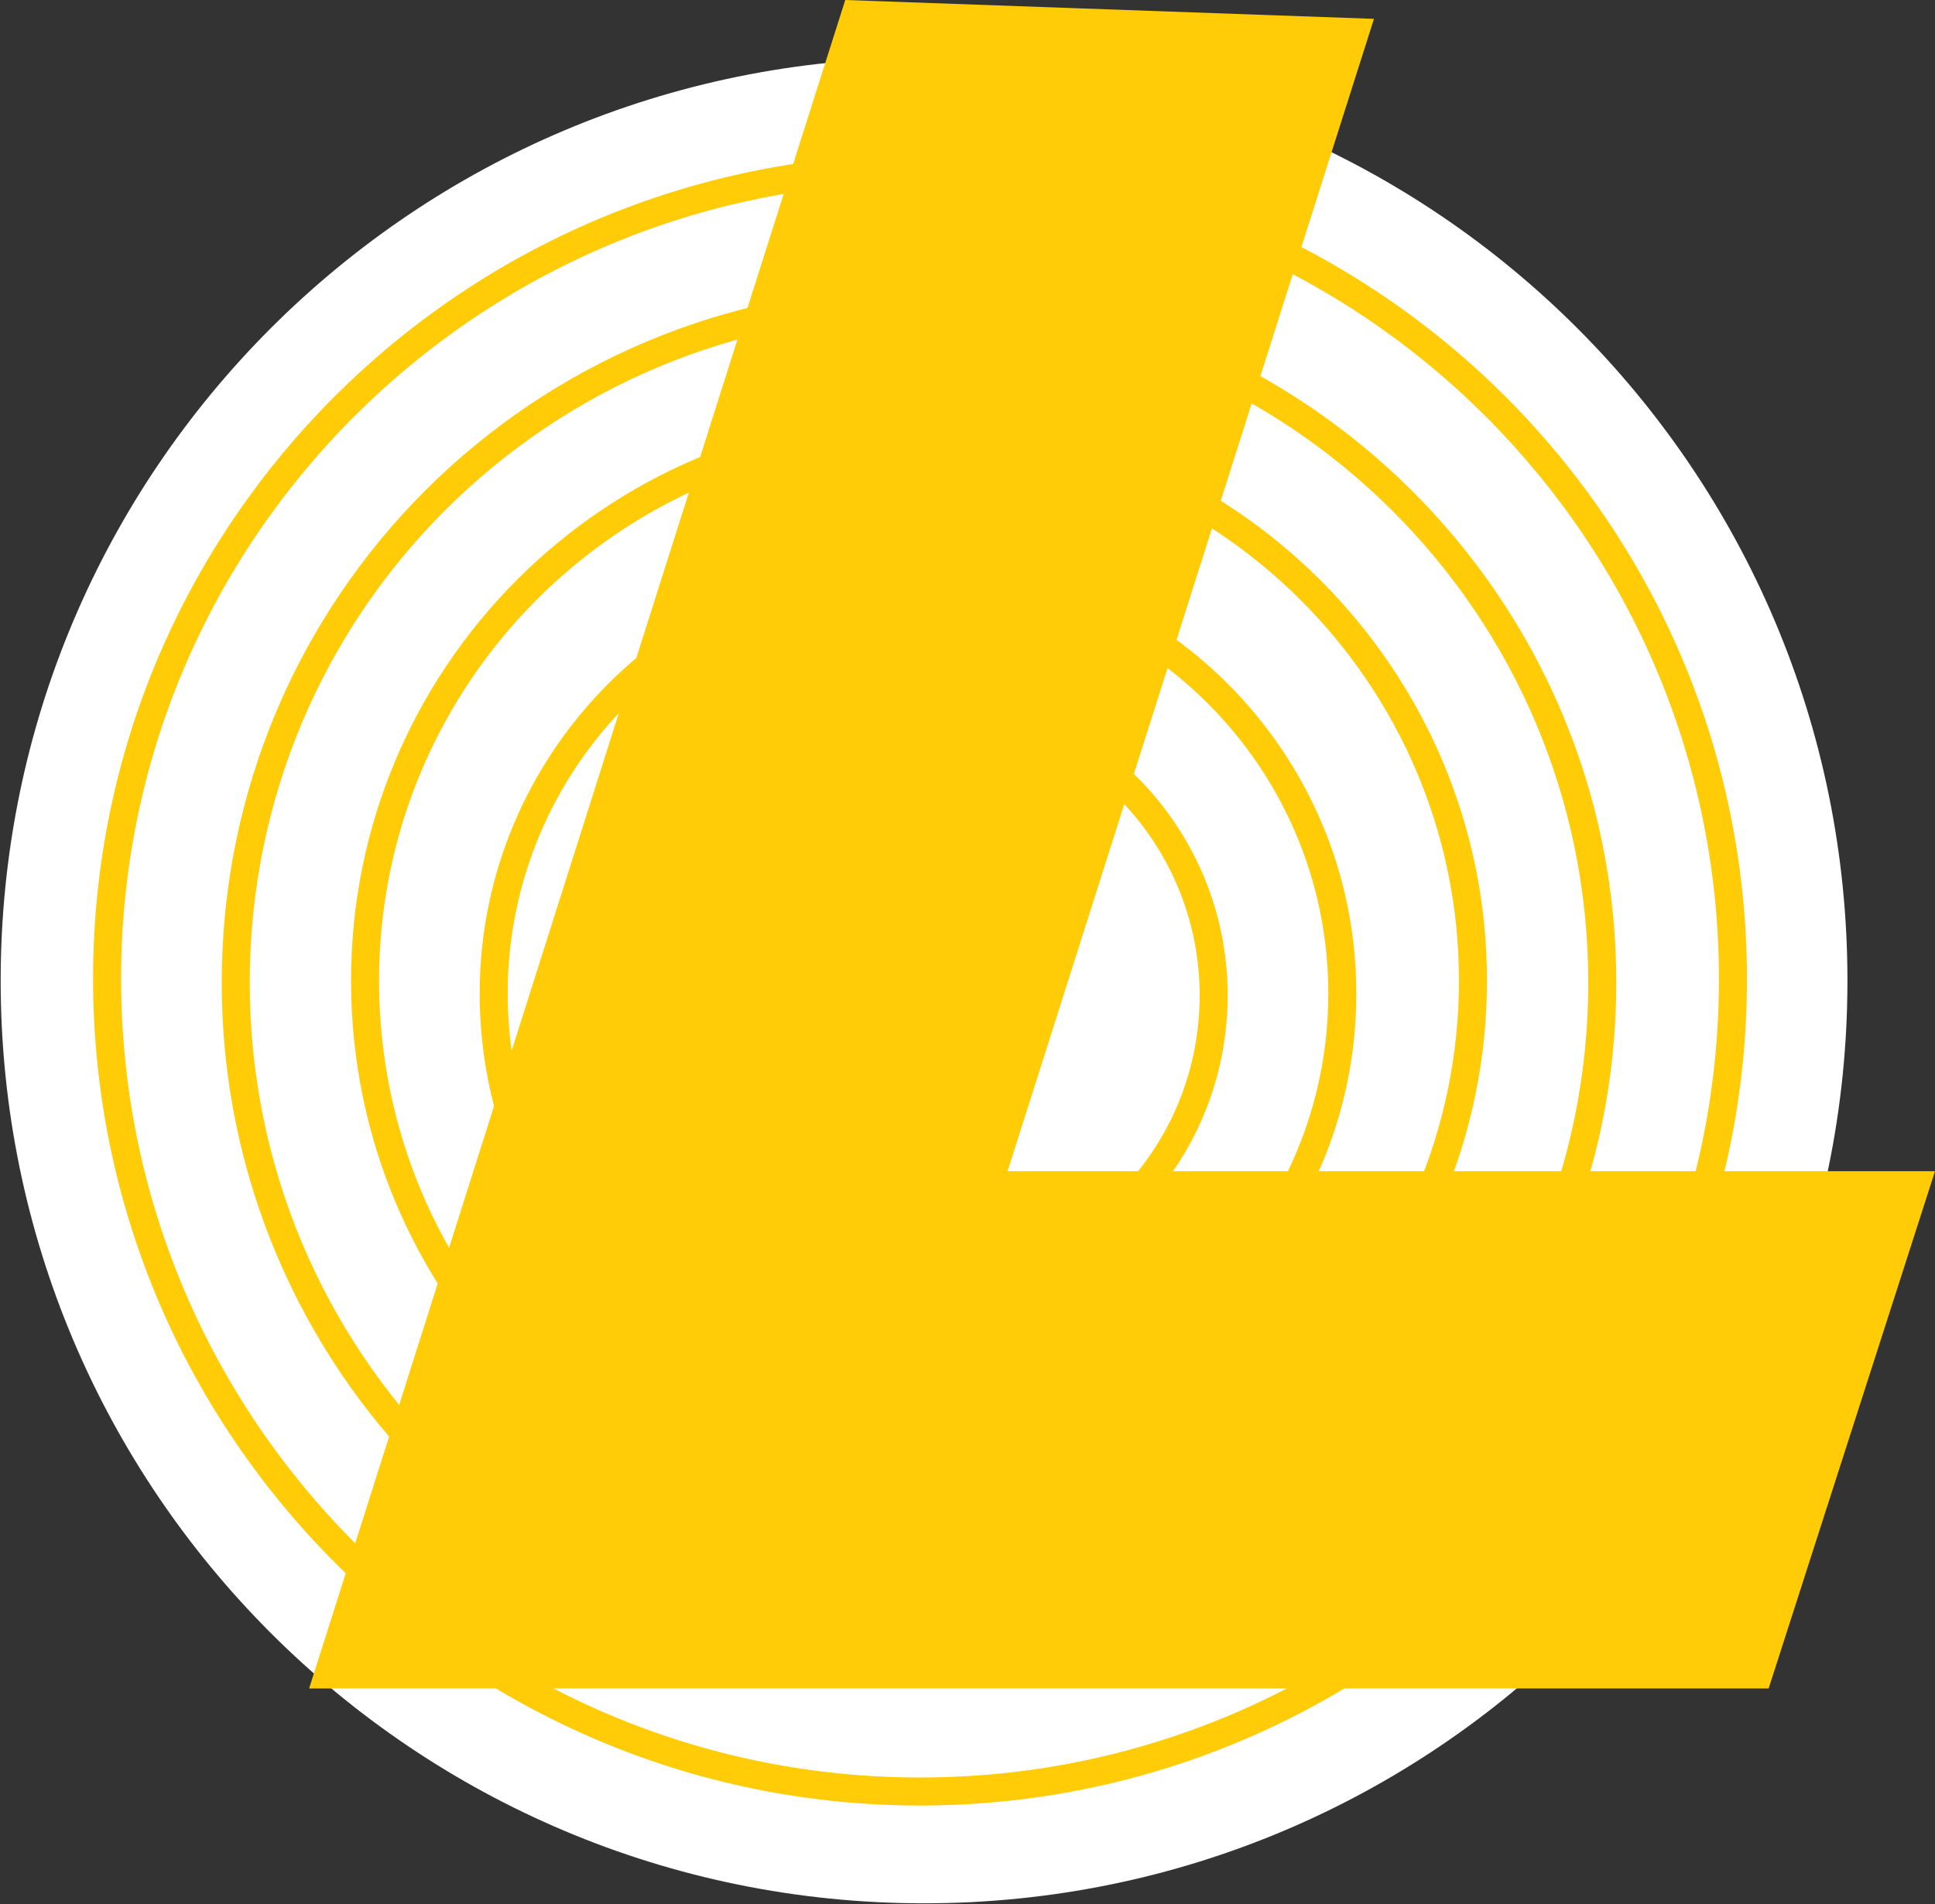 <?xml version="1.0" encoding="UTF-8"?>
<svg xmlns="http://www.w3.org/2000/svg" xmlns:xlink="http://www.w3.org/1999/xlink" version="1.1" id="a" x="0px" y="0px" viewBox="0 0 287.3 282.7" style="enable-background:new 0 0 287.3 282.7;" xml:space="preserve">
<rect x="0" y="0" width="287.3" height="282.7" fill="#333333" stroke="none"/>
<style type="text/css">
	.st0{fill:#FFFFFF;}
	.st1{fill:none;stroke:#FFFFFF;stroke-width:4.16;stroke-miterlimit:10;}
	.st2{fill:none;stroke:#FFCC07;stroke-width:4.16;stroke-miterlimit:10;}
	.st3{fill:#FFCC07;}
	.st4{fill:none;}
</style>
<path class="st0" d="M0.1,145.6c0-75.7,61.3-137,137.1-137s137.1,61.3,137.1,137s-61.3,137-137.1,137S0.1,221.3,0.1,145.6z"></path>
<path class="st1" d="M15.9,145.3C15.9,78.8,70,25,136.6,25s120.7,53.8,120.7,120.4S203.2,266,136.6,266S15.9,211.9,15.9,145.3z"></path>
<path class="st2" d="M15.9,145.3C15.9,78.8,70,25,136.6,25s120.7,53.8,120.7,120.4S203.2,266,136.6,266S15.9,211.9,15.9,145.3z"></path>
<path class="st2" d="M35,145.9c0-56,45.2-101.2,101.3-101.2s101.6,45.2,101.6,101.2s-45.5,101.5-101.6,101.5S35,201.9,35,145.9z"></path>
<path class="st2" d="M54.2,145.6c0-45.2,36.6-82.1,82.1-82.1s82.4,36.9,82.4,82.1S181.8,228,136.3,228S54.2,191.1,54.2,145.6z"></path>
<path class="st2" d="M73.3,147.5c0-34.7,28.3-63,63-63s63,28.3,63,63s-28,62.9-63,62.9S73.3,182.5,73.3,147.5z"></path>
<path class="st2" d="M92.5,147.8c0-24.1,19.7-43.8,43.9-43.8s43.8,19.7,43.8,43.8s-19.4,43.8-43.8,43.8S92.5,172.2,92.5,147.8z"></path>
<polygon class="st3" points="125.5,0 45.9,250.7 262.6,250.7 287.3,173.9 149.6,173.9 204,2.8 "></polygon>
<path class="st4" d="M43.9,246c6.4,6.1,21.4,18.9,44.1,27.7c37.2,14.1,69.7,8,80.5,5.3c11.9-2.8,32.4-9.1,53-25.2  c40.5-31.9,49.1-76,50.8-84.3c1.9-11.9,4.7-36.6-4.4-65.7c-15.8-49.1-54.4-72.4-61.6-76.6C199,23,156.9-0.5,103.6,12.8  c-39.1,10-62.4,34.4-69.9,43C-1,95.7-0.2,141.7,0.1,150.6C0.3,156.7,3.1,207.7,43.9,246z"></path>
</svg>

